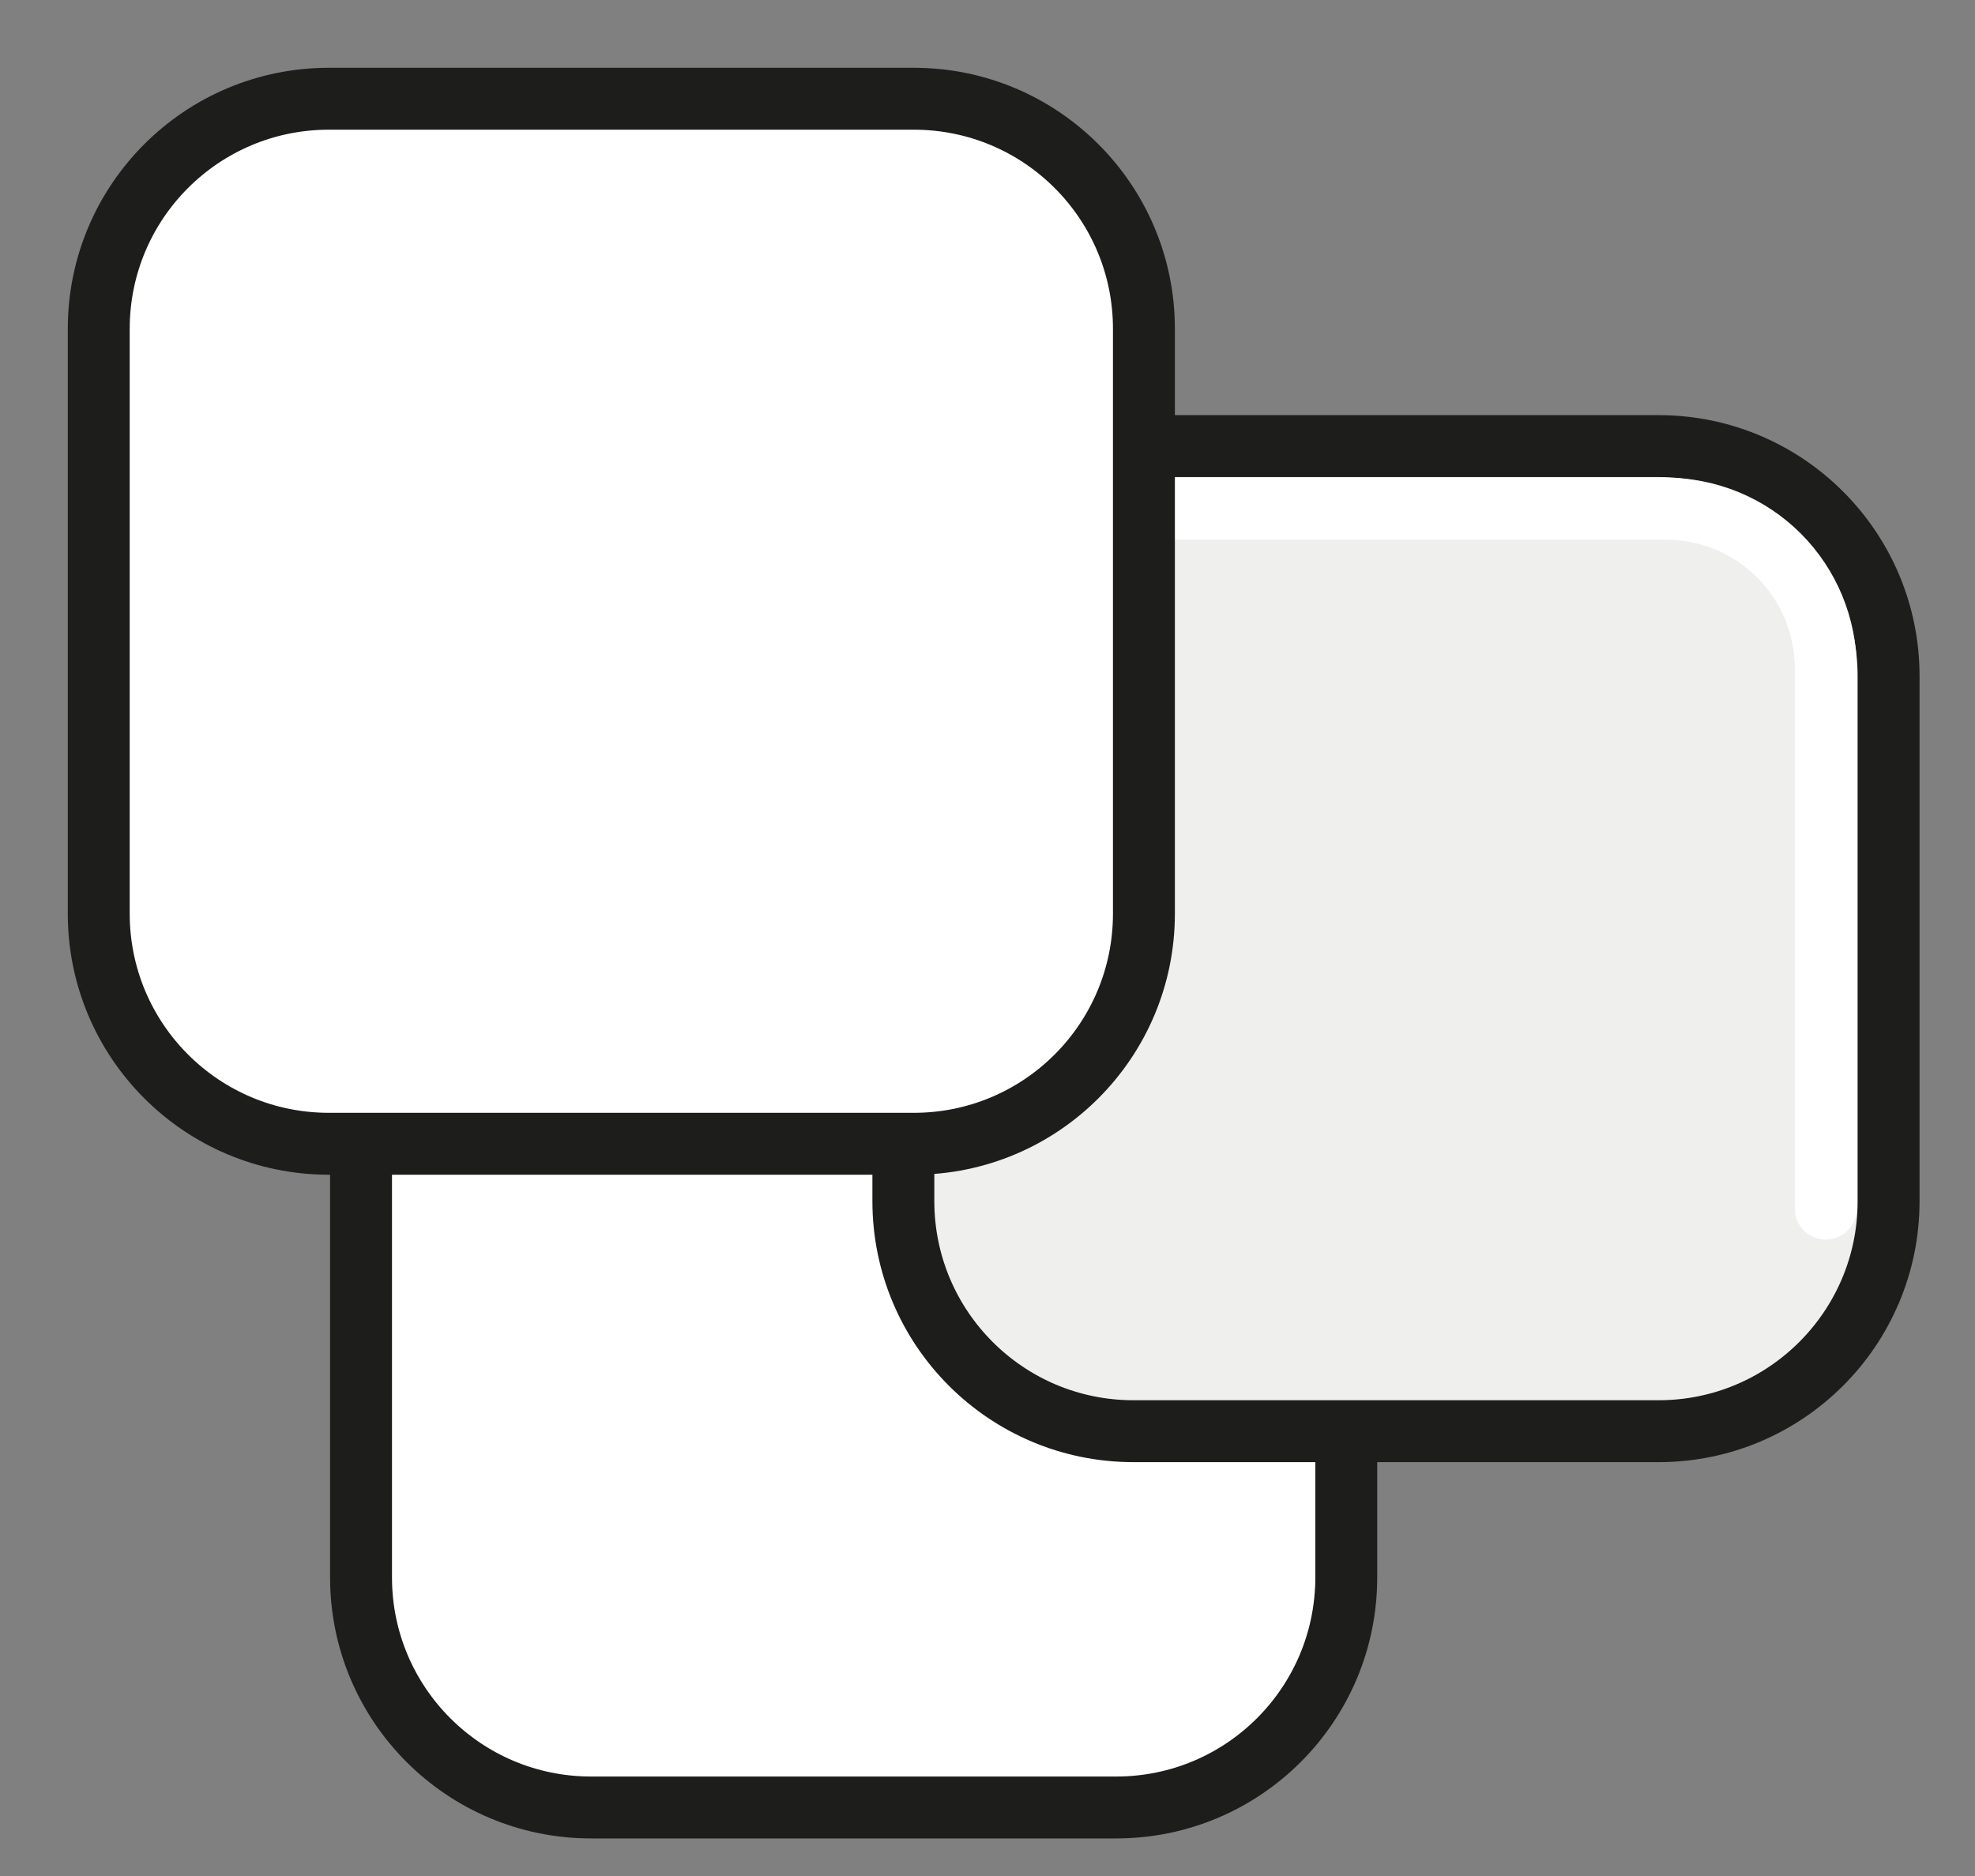 <?xml version="1.0" encoding="UTF-8"?> <svg xmlns="http://www.w3.org/2000/svg" width="20" height="19" viewBox="0 0 20 19" fill="none"><rect x="0" y="0" width="20" height="19" fill="#808080" stroke="none"/><path d="M11.303 8.329H5.986C4.699 8.329 3.656 9.372 3.656 10.659V15.976C3.656 17.263 4.699 18.306 5.986 18.306H11.303C12.59 18.306 13.633 17.263 13.633 15.976V10.659C13.633 9.372 12.59 8.329 11.303 8.329Z" fill="white" stroke="#1D1D1B" stroke-width="0.627" stroke-miterlimit="10" stroke-linecap="round"></path><path d="M4.293 10.583C4.293 10.154 4.464 9.742 4.767 9.438C5.071 9.134 5.483 8.964 5.913 8.964H11.381C11.81 8.964 12.222 9.134 12.526 9.438C12.83 9.742 13.001 10.154 13.001 10.583V16.051" fill="white"></path><path d="M4.293 10.583C4.293 10.154 4.464 9.742 4.767 9.438C5.071 9.134 5.483 8.964 5.913 8.964H11.381C11.81 8.964 12.222 9.134 12.526 9.438C12.83 9.742 13.001 10.154 13.001 10.583V16.051" stroke="white" stroke-width="0.627" stroke-linecap="round" stroke-linejoin="bevel"></path><path d="M16.796 4.518H11.478C10.191 4.518 9.148 5.561 9.148 6.848V12.165C9.148 13.452 10.191 14.495 11.478 14.495H16.796C18.082 14.495 19.125 13.452 19.125 12.165V6.848C19.125 5.561 18.082 4.518 16.796 4.518Z" fill="#EFEFEE" stroke="#1D1D1B" stroke-width="0.627" stroke-miterlimit="10" stroke-linecap="square"></path><path d="M9.781 6.772C9.781 6.342 9.952 5.93 10.256 5.626C10.559 5.322 10.971 5.152 11.401 5.152H16.869C17.299 5.152 17.711 5.322 18.015 5.626C18.318 5.93 18.489 6.342 18.489 6.772V12.241" fill="#EFEFEE"></path><path d="M9.781 6.772C9.781 6.342 9.952 5.93 10.256 5.626C10.559 5.322 10.971 5.152 11.401 5.152H16.869C17.299 5.152 17.711 5.322 18.015 5.626C18.318 5.93 18.489 6.342 18.489 6.772V12.241" stroke="white" stroke-width="0.627" stroke-linecap="round" stroke-linejoin="bevel"></path><path d="M9.254 1H3.33C2.043 1 1 2.043 1 3.33V9.254C1 10.541 2.043 11.584 3.33 11.584H9.254C10.541 11.584 11.584 10.541 11.584 9.254V3.33C11.584 2.043 10.541 1 9.254 1Z" fill="white" stroke="#1D1D1B" stroke-width="0.627" stroke-linecap="square" stroke-linejoin="bevel"></path><path d="M1.672 3.394C1.672 3.168 1.716 2.945 1.802 2.736C1.889 2.527 2.015 2.338 2.175 2.178C2.334 2.019 2.524 1.892 2.732 1.806C2.941 1.719 3.164 1.675 3.39 1.675H9.191C9.647 1.675 10.084 1.856 10.406 2.178C10.729 2.501 10.91 2.938 10.91 3.394V9.195" fill="white"></path><path d="M1.672 3.394C1.672 3.168 1.716 2.945 1.802 2.736C1.889 2.527 2.015 2.338 2.175 2.178C2.334 2.019 2.524 1.892 2.732 1.806C2.941 1.719 3.164 1.675 3.39 1.675H9.191C9.647 1.675 10.084 1.856 10.406 2.178C10.729 2.501 10.91 2.938 10.91 3.394V9.195" stroke="white" stroke-width="0.627" stroke-linecap="square" stroke-linejoin="bevel"></path></svg> 